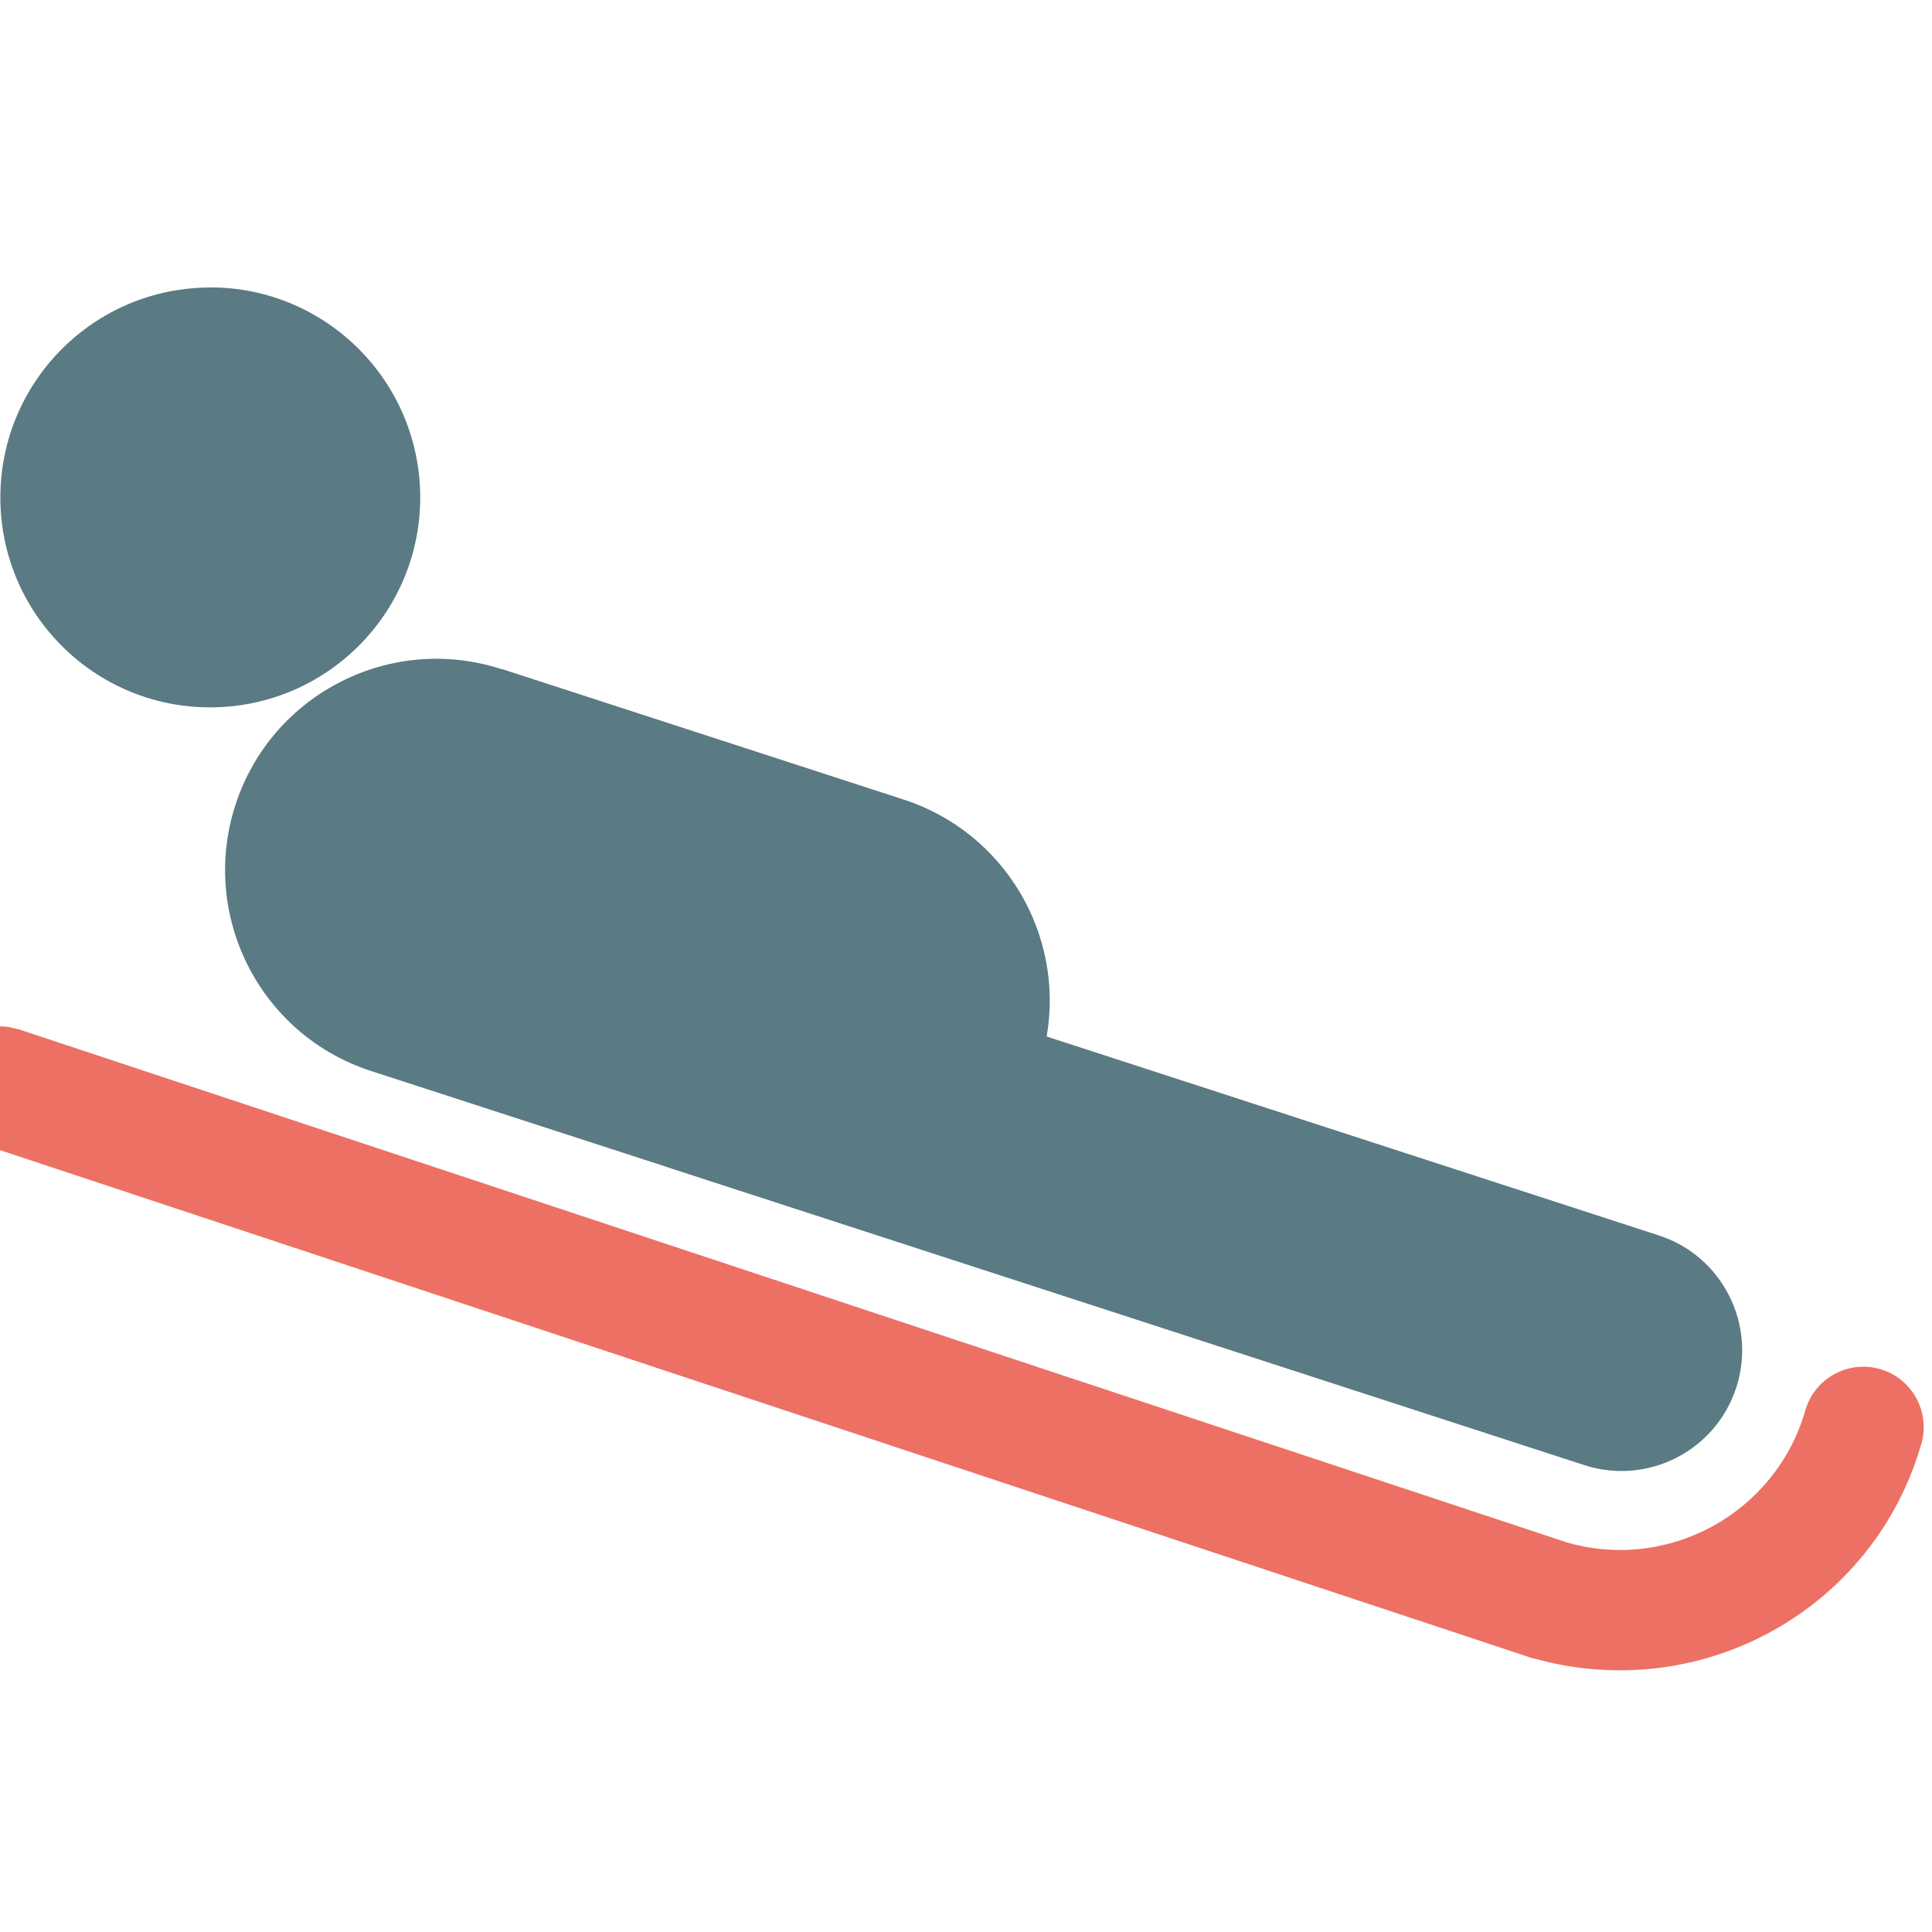 <svg xmlns="http://www.w3.org/2000/svg" width="16" height="16" viewBox="0 0 16 16">
    <g fill="none" fill-rule="evenodd">
        <g fill-rule="nonzero">
            <path fill="#ED7064" d="M.07 8.505l.087.02 12.82 4.249c.847.243 1.73-.247 1.974-1.094.076-.265.353-.418.618-.342.265.076.419.353.343.618-.38 1.325-1.723 2.112-3.068 1.814l-.161-.04L0 9.525V8.5c.023 0 .046.001.07.005z"/>
            <path fill="#5A7A84" d="M4.155 5.54l3.33 1.082c.837.273 1.33 1.118 1.183 1.962l5.069 1.647c.525.17.812.735.642 1.26-.17.525-.735.813-1.26.642L5.51 9.661 5.5 9.657 3.074 8.87c-.92-.298-1.422-1.285-1.124-2.205.299-.919 1.286-1.422 2.205-1.123zM1.741 2.38c.96 0 1.739.779 1.739 1.74 0 .96-.779 1.738-1.74 1.738C.78 5.858.003 5.08.003 4.12c0-.96.778-1.739 1.739-1.739z"/>
        </g>
    </g>
</svg>
